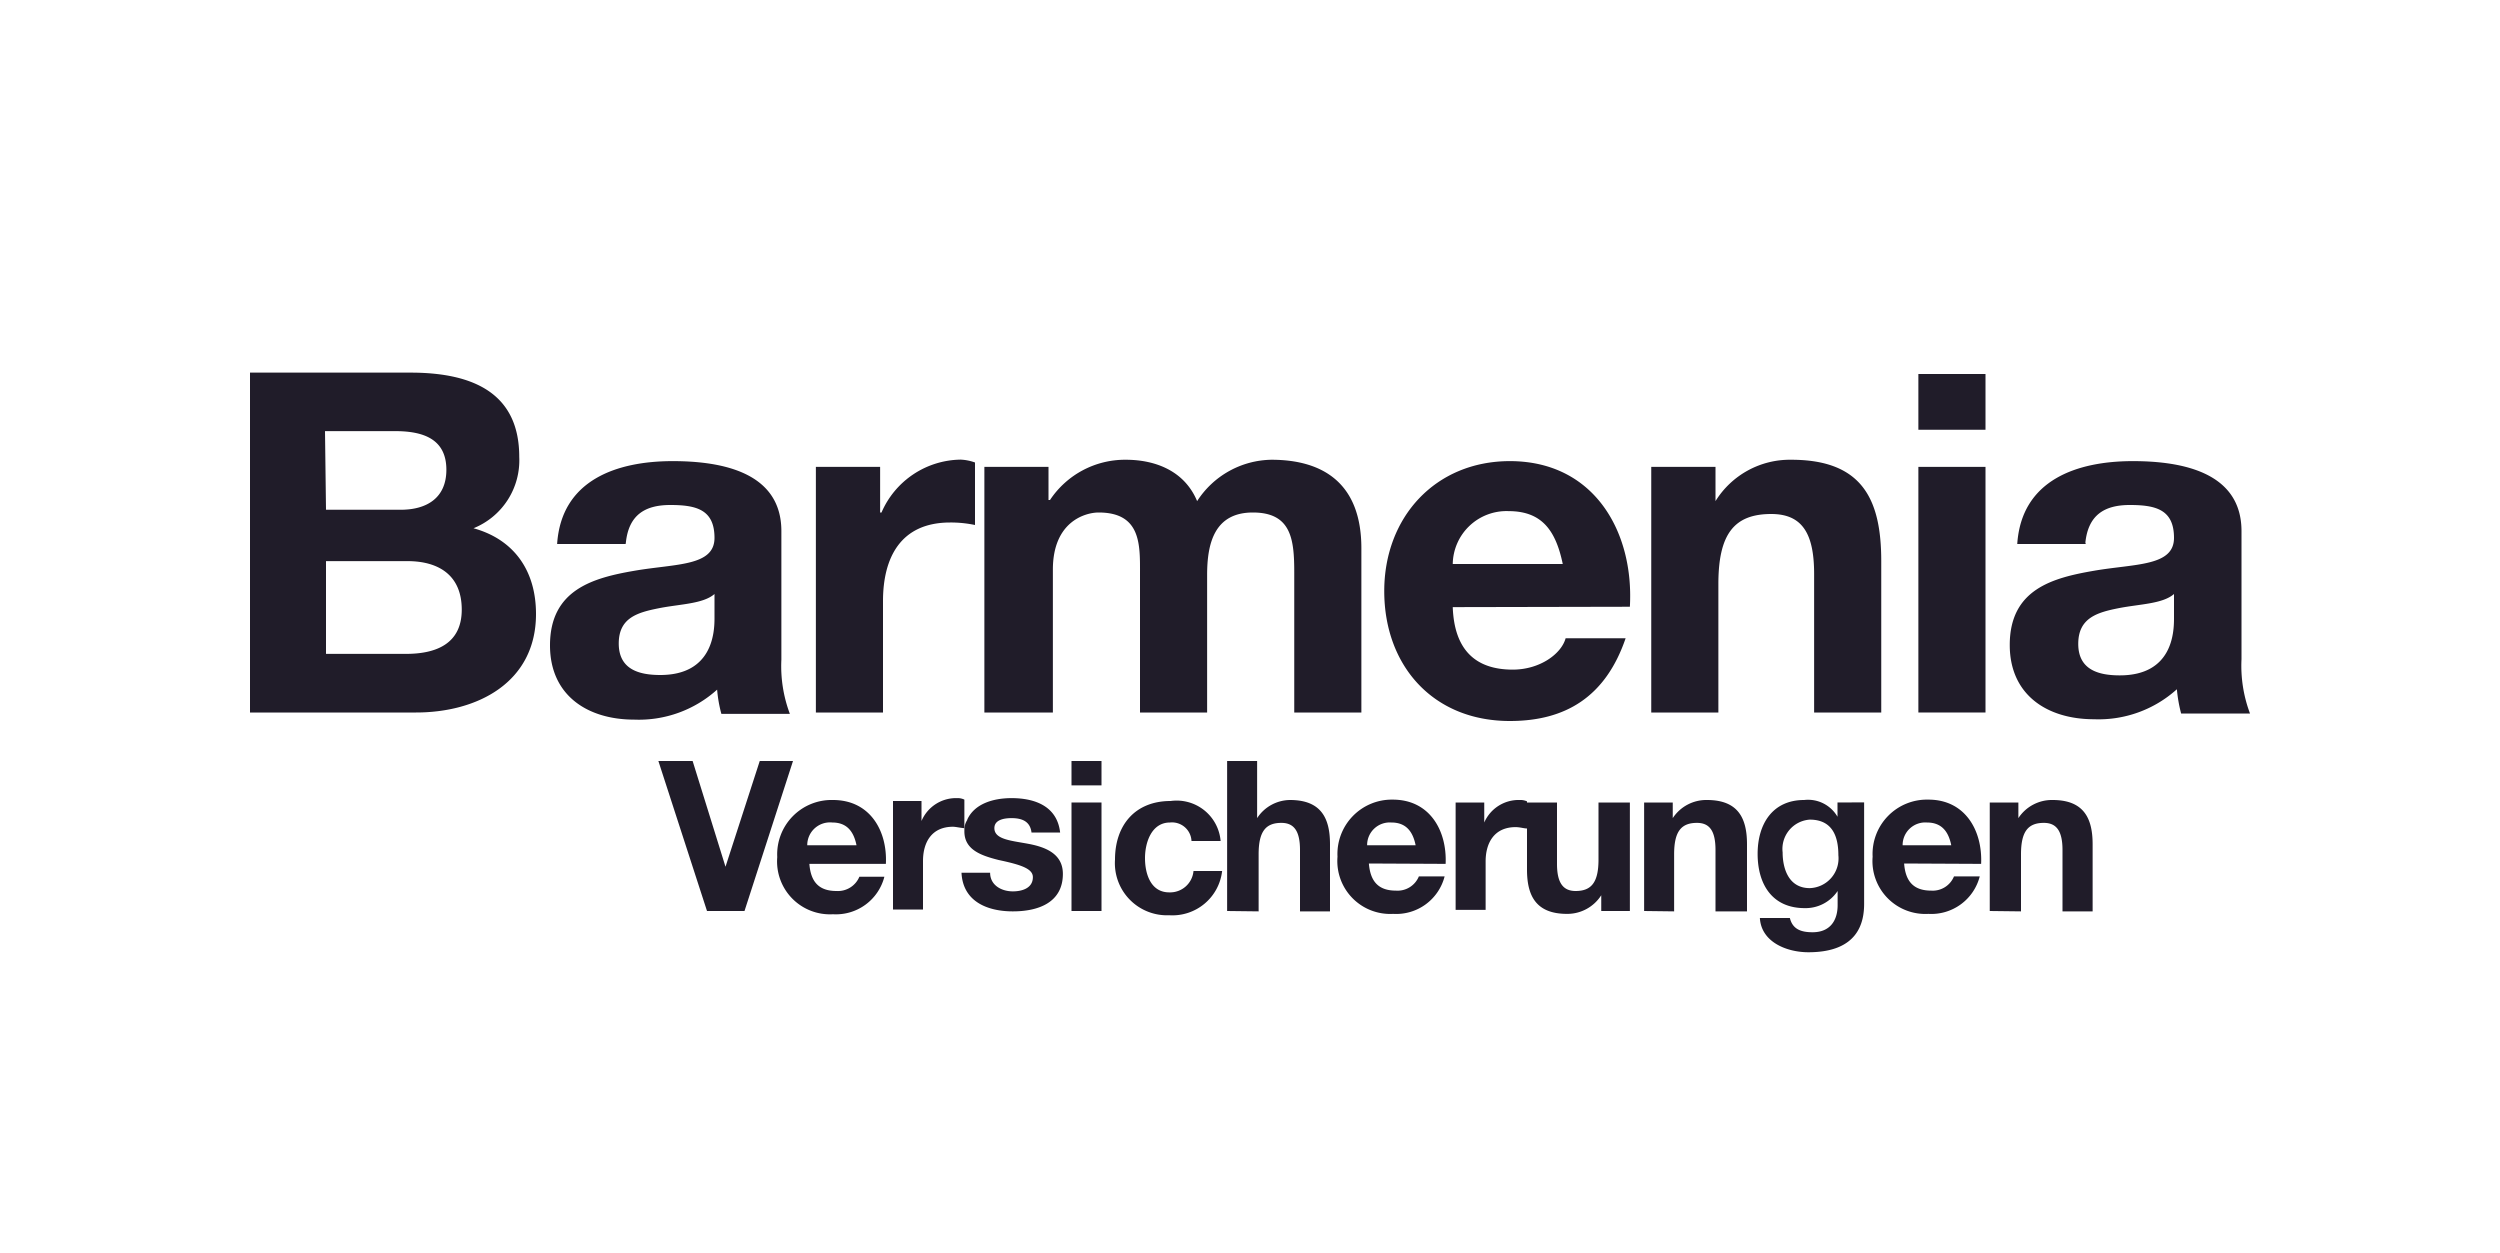 <svg xmlns="http://www.w3.org/2000/svg" viewBox="0 0 200 100.21"><defs><style>.cls-1{fill:none;}.cls-2{fill:#201c29;}</style></defs><g id="Ebene_2" data-name="Ebene 2"><g id="Logo_RGB" data-name="Logo RGB"><rect class="cls-1" width="200" height="100.21"></rect><g id="layer1"><g id="g4973"><path id="path3054" class="cls-2" d="M26.08,44.89h6.51c2.52,0,4.35,1.14,4.35,3.88s-2.06,3.54-4.46,3.54h-6.4V44.89ZM20,57H33.28c4.91,0,9.6-2.4,9.6-7.88,0-3.43-1.72-5.95-5-6.86a5.86,5.86,0,0,0,3.66-5.71c0-5-3.55-6.74-8.69-6.74H20Zm6-22.51h5.6c2.17,0,4.11.57,4.11,3.09,0,2.28-1.6,3.2-3.65,3.2H26.08Z"></path><path id="path3058" class="cls-2" d="M57.16,49.46C57.16,50.6,57,54,52.82,54c-1.72,0-3.32-.46-3.32-2.52S51,49,52.7,48.66s3.54-.34,4.46-1.14ZM50.07,43.4c.23-2.17,1.49-3,3.55-3s3.54.35,3.54,2.63-3.09,2.06-6.4,2.63S44,47.17,44,51.63c0,4,3,5.94,6.74,5.94a9.35,9.35,0,0,0,6.63-2.4,10.8,10.8,0,0,0,.34,1.94h5.48a10.85,10.85,0,0,1-.68-4.34V42.49c0-4.68-4.69-5.6-8.69-5.6-4.45,0-8.91,1.49-9.25,6.63h5.48Z"></path><path id="path3062" class="cls-2" d="M65.27,57h5.37V48.09c0-3.43,1.37-6.29,5.37-6.29A9.38,9.38,0,0,1,78,42V37a3.85,3.85,0,0,0-1.14-.23A7,7,0,0,0,70.52,41h-.11V37.35H65.27Z"></path><path id="path3066" class="cls-2" d="M78.86,57h5.37V45.57c0-3.88,2.63-4.57,3.66-4.57,3.43,0,3.31,2.63,3.31,4.92V57h5.37V46c0-2.51.57-5,3.66-5s3.31,2.17,3.31,4.8V57h5.37V43.86c0-5.14-3-7.08-7.2-7.08a7.2,7.2,0,0,0-5.94,3.31c-1-2.4-3.31-3.31-5.71-3.31A7.21,7.21,0,0,0,84,40h-.12V37.35H78.75V57Z"></path><path id="path3070" class="cls-2" d="M130.39,48.54c.34-6-2.86-11.65-9.6-11.65-5.94,0-10.05,4.46-10.05,10.4s3.88,10.39,10.05,10.39c4.46,0,7.66-1.94,9.26-6.62h-4.8c-.34,1.25-2.06,2.51-4.23,2.51-3,0-4.68-1.6-4.8-5Zm-14.17-3.42a4.3,4.3,0,0,1,4.46-4.23c2.63,0,3.77,1.49,4.34,4.23Z"></path><path id="path3074" class="cls-2" d="M132.1,57h5.37V46.72c0-4,1.26-5.6,4.23-5.6,2.51,0,3.43,1.6,3.43,4.8V57h5.37V44.89c0-4.91-1.49-8.11-7.2-8.11a7,7,0,0,0-6.06,3.31h0V37.35H132.1Z"></path><path id="path3076" class="cls-2" d="M153.47,57h5.37V37.35h-5.37Zm5.37-27.08h-5.37v4.46h5.37Z"></path><path id="path3080" class="cls-2" d="M173.92,49.46c0,1.14-.12,4.57-4.34,4.57-1.72,0-3.32-.46-3.32-2.52s1.49-2.51,3.2-2.85,3.54-.34,4.46-1.14Zm-7.09-6.06c.23-2.17,1.49-3,3.55-3s3.54.35,3.54,2.63-3.09,2.06-6.4,2.63-6.74,1.48-6.74,5.94c0,4,3,5.94,6.74,5.94a9.35,9.35,0,0,0,6.63-2.4,11.77,11.77,0,0,0,.34,1.94H180a10.85,10.85,0,0,1-.68-4.34V42.49c0-4.68-4.69-5.6-8.69-5.6-4.45,0-8.91,1.49-9.25,6.63h5.48Z"></path><path id="path3084" class="cls-2" d="M115.65,69.11c.12-2.63-1.25-5.14-4.23-5.14A4.35,4.35,0,0,0,107,68.54a4.23,4.23,0,0,0,4.45,4.57,4,4,0,0,0,4.12-3h-2.06a1.84,1.84,0,0,1-1.83,1.14c-1.37,0-2.05-.69-2.17-2.17Zm-6.28-1.49a1.81,1.81,0,0,1,1.94-1.82c1.14,0,1.71.68,1.94,1.82Z"></path><path id="path3088" class="cls-2" d="M158.49,69.11c.12-2.63-1.25-5.14-4.22-5.14a4.35,4.35,0,0,0-4.46,4.57,4.23,4.23,0,0,0,4.46,4.57,4,4,0,0,0,4.11-3h-2.06a1.84,1.84,0,0,1-1.82,1.14c-1.37,0-2.06-.69-2.17-2.17Zm-6.28-1.49a1.81,1.81,0,0,1,1.94-1.82c1.15,0,1.72.68,1.95,1.82Z"></path><path id="path3092" class="cls-2" d="M70.87,69.11C71,66.48,69.61,64,66.64,64a4.35,4.35,0,0,0-4.46,4.57,4.23,4.23,0,0,0,4.46,4.57,4,4,0,0,0,4.11-3h-2a1.86,1.86,0,0,1-1.83,1.14c-1.37,0-2.06-.69-2.17-2.17Zm-6.29-1.49a1.82,1.82,0,0,1,2-1.82c1.14,0,1.71.68,1.94,1.82Z"></path><path id="path3096" class="cls-2" d="M63.44,60.88l-3.88,12h-3l-3.89-12h2.74l2.63,8.46,2.74-8.46Z"></path><path id="path3100" class="cls-2" d="M77.15,65.57v.68c-.23,0-.68-.11-.91-.11-1.72,0-2.4,1.26-2.4,2.74v3.88h-2.4V64.08h2.28v1.6a3,3,0,0,1,2.86-1.83,1.2,1.2,0,0,1,.57.12Z"></path><path id="path3104" class="cls-2" d="M77.38,65.57c.57-1.26,2.06-1.72,3.54-1.72,1.94,0,3.66.69,3.89,2.75H82.52c-.11-.92-.8-1.15-1.6-1.15-.57,0-1.37.12-1.37.8,0,.92,1.37,1,2.74,1.26s2.74.8,2.74,2.4c0,2.28-1.94,3-4,3s-4-.8-4.11-3.09h2.29c0,1,.91,1.49,1.82,1.49.69,0,1.6-.23,1.6-1.14,0-.69-1-1-2.74-1.37-1.37-.35-2.74-.8-2.74-2.29v-.23a1.42,1.42,0,0,1,.23-.68"></path><path id="path3106" class="cls-2" d="M85.72,64.2h2.4v8.68h-2.4Zm2.4-1.37h-2.4V60.88h2.4Z"></path><path id="path3110" class="cls-2" d="M97.6,67.28H95.32A1.56,1.56,0,0,0,93.6,65.8c-1.48,0-2,1.6-2,2.85s.45,2.74,1.94,2.74a1.88,1.88,0,0,0,1.94-1.71h2.29a4,4,0,0,1-4.23,3.54,4.17,4.17,0,0,1-4.34-4.45c0-2.75,1.6-4.69,4.45-4.69a3.53,3.53,0,0,1,4,3.2"></path><path id="path3114" class="cls-2" d="M98.17,72.88v-12h2.4v4.57A3.18,3.18,0,0,1,103.2,64c2.51,0,3.2,1.48,3.2,3.54v5.37H104V68c0-1.49-.46-2.17-1.49-2.17-1.25,0-1.82.68-1.82,2.51v4.57Z"></path><path id="path3118" class="cls-2" d="M116.45,72.88V64.2h2.29v1.6A3,3,0,0,1,121.59,64a1.25,1.25,0,0,1,.57.11v2.17c-.22,0-.57-.11-.91-.11-1.71,0-2.4,1.26-2.4,2.74v3.88h-2.4Z"></path><path id="path3122" class="cls-2" d="M131.53,72.88V64.2h2.29v1.25A3.21,3.21,0,0,1,136.56,64c2.51,0,3.2,1.48,3.2,3.54v5.37h-2.52V68c0-1.49-.45-2.17-1.48-2.17-1.26,0-1.83.68-1.83,2.51v4.57Z"></path><path id="path3126" class="cls-2" d="M159.18,72.88V64.2h2.29v1.25A3.21,3.21,0,0,1,164.21,64c2.51,0,3.2,1.48,3.2,3.54v5.37H165V68c0-1.49-.46-2.17-1.49-2.17-1.26,0-1.83.68-1.83,2.51v4.57Z"></path><path id="path3130" class="cls-2" d="M130.39,64.2v8.68H128.1V71.62a3.22,3.22,0,0,1-2.74,1.49c-2.51,0-3.2-1.49-3.2-3.54V64.2h2.4v4.91c0,1.48.46,2.17,1.49,2.17,1.26,0,1.83-.69,1.83-2.51V64.2Z"></path><path id="path3134" class="cls-2" d="M142.61,68.19c0,1.26.46,2.86,2.17,2.86a2.38,2.38,0,0,0,2.29-2.63c0-1.48-.46-2.85-2.29-2.85a2.35,2.35,0,0,0-2.17,2.62m6.52-4v8.11c0,1.48-.46,3.88-4.46,3.88-1.71,0-3.77-.8-3.88-2.74h2.4c.22.91.91,1.14,1.82,1.14,1.37,0,2-.91,2-2.17V71.28a3.08,3.08,0,0,1-2.63,1.37c-2.63,0-3.77-1.94-3.77-4.34S141.81,64,144.33,64A2.72,2.72,0,0,1,147,65.34V64.2Z"></path></g></g></g></g></svg>